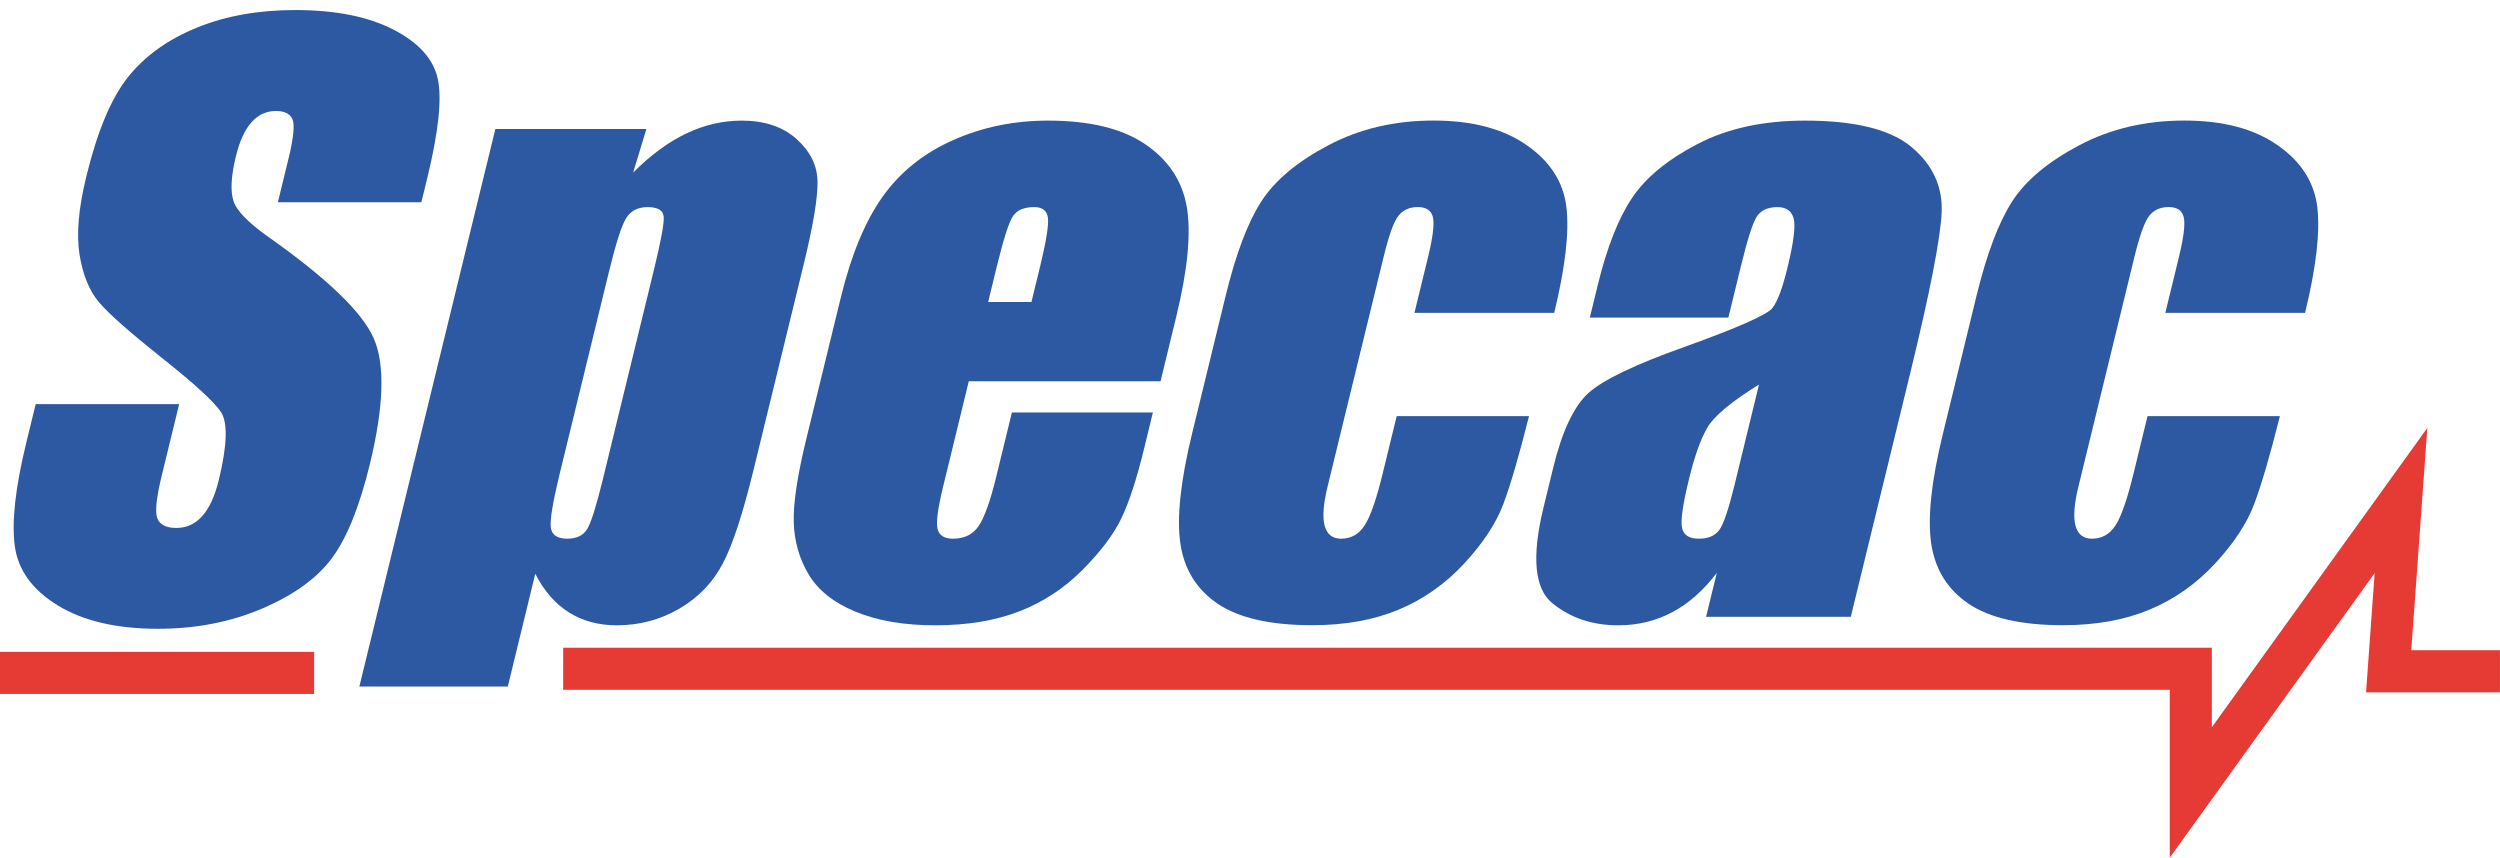 <?xml version="1.0" encoding="utf-8"?>
<!-- Generator: Adobe Illustrator 16.0.3, SVG Export Plug-In . SVG Version: 6.00 Build 0)  -->
<!DOCTYPE svg PUBLIC "-//W3C//DTD SVG 1.1//EN" "http://www.w3.org/Graphics/SVG/1.1/DTD/svg11.dtd">
<svg version="1.1" id="Layer_1" xmlns="http://www.w3.org/2000/svg" xmlns:xlink="http://www.w3.org/1999/xlink" x="0px" y="0px"
	 width="360px" height="123.5px" viewBox="0 0 360 123.5" enable-background="new 0 0 360 123.5" xml:space="preserve">
<g>
	<defs>
		<rect id="SVGID_1_" y="-32.921" width="360" height="156.421"/>
	</defs>
	<clipPath id="SVGID_2_">
		<use xlink:href="#SVGID_1_"  overflow="visible"/>
	</clipPath>
	<g clip-path="url(#SVGID_2_)">
		<path fill="#2D58A2" d="M60.673,29.127H40.014l1.54-6.312c0.713-2.943,0.903-4.821,0.568-5.628
			c-0.345-0.8-1.136-1.207-2.397-1.207c-1.369,0-2.54,0.542-3.505,1.62c-0.965,1.078-1.716,2.717-2.252,4.911
			c-0.687,2.833-0.807,4.957-0.364,6.383c0.448,1.433,2.136,3.176,5.076,5.246c8.419,5.945,13.47,10.799,15.128,14.558
			c1.666,3.769,1.475,9.836-0.568,18.213c-1.487,6.093-3.298,10.571-5.434,13.45c-2.14,2.891-5.492,5.318-10.052,7.268
			c-4.56,1.949-9.562,2.916-15.015,2.916c-5.954,0-10.759-1.123-14.428-3.369c-3.666-2.246-5.728-5.111-6.186-8.582
			c-0.461-3.486,0.093-8.416,1.652-14.819l1.362-5.576h20.659l-2.517,10.327c-0.774,3.174-0.984,5.215-0.62,6.131
			c0.361,0.902,1.275,1.367,2.733,1.367c1.494,0,2.743-0.58,3.756-1.742c1.01-1.148,1.798-2.865,2.353-5.15
			c1.223-5.008,1.32-8.287,0.304-9.822c-1.065-1.549-3.898-4.131-8.506-7.783c-4.637-3.691-7.658-6.361-9.055-8.013
			c-1.394-1.652-2.323-3.95-2.794-6.86c-0.461-2.924-0.145-6.66,0.965-11.191c1.594-6.551,3.595-11.333,6.009-14.354
			c2.411-3.027,5.695-5.396,9.858-7.1c4.166-1.71,8.896-2.562,14.211-2.562c5.783,0,10.494,0.929,14.127,2.801
			c3.637,1.865,5.77,4.215,6.406,7.054c0.639,2.833,0.132,7.648-1.526,14.443"/>
	</g>
	<g clip-path="url(#SVGID_2_)">
		<path fill="#2D58A2" d="M93.082,18.575l-1.91,6.279c2.498-2.51,5.047-4.388,7.651-5.634c2.598-1.232,5.263-1.852,7.983-1.852
			c3.298,0,5.934,0.884,7.913,2.666c1.975,1.781,2.979,3.833,3.007,6.156c0.032,2.324-0.629,6.268-1.984,11.838l-7.209,29.542
			c-1.552,6.376-3.04,10.921-4.463,13.604c-1.419,2.699-3.488,4.854-6.218,6.455c-2.73,1.6-5.741,2.414-9.039,2.414
			c-2.646,0-4.95-0.633-6.916-1.873c-1.962-1.252-3.566-3.084-4.818-5.551l-3.956,16.238H51.748l19.584-80.283H93.082
			 M94.118,39.053c1.059-4.317,1.539-6.944,1.455-7.854c-0.087-0.917-0.852-1.374-2.301-1.374c-1.413,0-2.446,0.529-3.098,1.58
			c-0.662,1.053-1.481,3.608-2.465,7.648l-7.08,29.033c-1.029,4.207-1.465,6.854-1.307,7.912c0.158,1.045,0.946,1.574,2.359,1.574
			c1.375,0,2.346-0.477,2.908-1.445c0.562-0.967,1.294-3.316,2.207-7.047L94.118,39.053z"/>
	</g>
	<g clip-path="url(#SVGID_2_)">
		<path fill="#2D58A2" d="M167.118,54.906h-27.613l-3.695,15.168c-0.771,3.174-1.042,5.215-0.797,6.117
			c0.242,0.93,0.991,1.381,2.24,1.381c1.613,0,2.833-0.605,3.669-1.818c0.833-1.227,1.678-3.576,2.53-7.074l2.259-9.281h20.304
			l-1.262,5.202c-1.065,4.351-2.149,7.681-3.266,10.017c-1.11,2.324-2.988,4.814-5.631,7.473c-2.643,2.646-5.676,4.635-9.1,5.951
			c-3.424,1.33-7.454,2.002-12.101,2.002c-4.501,0-8.319-0.66-11.465-1.963c-3.153-1.305-5.399-3.098-6.748-5.369
			c-1.349-2.26-2.062-4.764-2.143-7.5c-0.077-2.723,0.523-6.713,1.791-11.927l4.989-20.449c1.494-6.132,3.498-10.966,6.015-14.509
			c2.511-3.537,5.89-6.247,10.12-8.132c4.233-1.891,8.8-2.827,13.698-2.827c5.983,0,10.646,1.129,13.999,3.401
			c3.343,2.271,5.341,5.28,5.986,9.029c0.642,3.749,0.139,9.029-1.52,15.818L167.118,54.906 M148.527,43.486l1.243-5.092
			c0.877-3.614,1.255-5.951,1.136-6.99c-0.126-1.058-0.781-1.58-1.975-1.58c-1.481,0-2.514,0.438-3.088,1.336
			c-0.581,0.896-1.349,3.304-2.308,7.234l-1.242,5.092H148.527z"/>
	</g>
	<g clip-path="url(#SVGID_2_)">
		<path fill="#2D58A2" d="M223.81,45.049h-20.13l1.962-8.035c0.684-2.801,0.916-4.699,0.71-5.693c-0.22-1-0.949-1.503-2.194-1.503
			c-1.232,0-2.182,0.445-2.833,1.323c-0.665,0.877-1.355,2.846-2.098,5.912l-8.062,33.033c-0.606,2.492-0.742,4.363-0.419,5.615
			c0.335,1.24,1.123,1.871,2.362,1.871c1.458,0,2.594-0.645,3.42-1.949c0.826-1.289,1.685-3.756,2.563-7.369l2.033-8.326h19.052
			c-1.407,5.602-2.627,9.797-3.673,12.598c-1.039,2.801-2.923,5.668-5.646,8.609c-2.711,2.932-5.86,5.15-9.436,6.648
			c-3.589,1.498-7.732,2.246-12.463,2.246c-6.031,0-10.559-1.033-13.605-3.086c-3.04-2.064-4.834-4.955-5.379-8.674
			c-0.542-3.717,0.02-8.982,1.685-15.824l4.856-19.934c1.456-5.943,3.146-10.436,5.089-13.463c1.937-3.033,5.153-5.737,9.658-8.119
			s9.552-3.569,15.154-3.569c5.557,0,10.029,1.174,13.424,3.537c3.382,2.349,5.292,5.325,5.719,8.907
			C225.997,33.393,225.403,38.473,223.81,45.049"/>
	</g>
	<g clip-path="url(#SVGID_2_)">
		<path fill="#2D58A2" d="M248.883,45.739h-19.949l1.143-4.692c1.323-5.414,2.962-9.59,4.931-12.533
			c1.962-2.937,5.111-5.525,9.423-7.771c4.317-2.252,9.487-3.375,15.489-3.375c7.216,0,12.34,1.271,15.373,3.833
			c3.033,2.556,4.467,5.692,4.305,9.416c-0.174,3.718-1.665,11.379-4.491,22.973l-8.591,35.227h-20.84l1.543-6.326
			c-1.91,2.518-4.04,4.402-6.39,5.654c-2.349,1.252-4.943,1.898-7.803,1.898c-3.724,0-6.873-1.059-9.468-3.164
			c-2.595-2.09-3.021-6.686-1.297-13.785l1.406-5.757c1.284-5.267,2.976-8.842,5.079-10.752c2.111-1.897,6.745-4.118,13.908-6.661
			c7.642-2.752,11.83-4.611,12.566-5.56c0.748-0.955,1.465-2.878,2.168-5.782c0.891-3.641,1.188-6.009,0.904-7.105
			c-0.297-1.104-1.071-1.652-2.337-1.652c-1.407,0-2.4,0.465-2.994,1.387c-0.581,0.93-1.355,3.337-2.298,7.229L248.883,45.739
			 M253.297,55.371c-4.04,2.504-6.537,4.596-7.486,6.287c-0.955,1.69-1.82,4.117-2.588,7.305c-0.891,3.627-1.232,5.965-1.014,7.023
			c0.207,1.057,1.021,1.586,2.427,1.586c1.336,0,2.311-0.412,2.931-1.238c0.613-0.826,1.355-3.008,2.214-6.531L253.297,55.371z"/>
	</g>
	<g clip-path="url(#SVGID_2_)">
		<path fill="#2D58A2" d="M331.932,45.049h-20.123l1.955-8.035c0.678-2.801,0.923-4.699,0.704-5.693
			c-0.207-1-0.942-1.503-2.182-1.503s-2.194,0.445-2.847,1.323c-0.651,0.877-1.349,2.846-2.097,5.912l-8.055,33.033
			c-0.606,2.492-0.749,4.363-0.413,5.615c0.329,1.24,1.116,1.871,2.349,1.871c1.459,0,2.602-0.645,3.428-1.949
			c0.826-1.289,1.678-3.756,2.562-7.369l2.027-8.326h19.064c-1.407,5.602-2.633,9.797-3.679,12.598s-2.924,5.668-5.641,8.609
			c-2.717,2.932-5.86,5.15-9.448,6.648c-3.576,1.498-7.732,2.246-12.456,2.246c-6.028,0-10.565-1.033-13.605-3.086
			c-3.04-2.064-4.827-4.955-5.383-8.674c-0.542-3.717,0.014-8.982,1.691-15.824l4.854-19.934c1.458-5.943,3.149-10.436,5.086-13.463
			c1.936-3.033,5.163-5.737,9.668-8.119c4.498-2.381,9.552-3.569,15.146-3.569c5.558,0,10.03,1.174,13.418,3.537
			c3.389,2.349,5.292,5.325,5.731,8.907C334.12,33.393,333.532,38.473,331.932,45.049"/>
	</g>
	<g clip-path="url(#SVGID_2_)">
		<polygon fill="#E63B35" points="312.444,123.51 312.444,99.332 81.097,99.332 81.097,93.271 318.505,93.271 318.505,104.721 
			349.535,61.622 347.225,93.633 359.993,93.633 359.993,99.693 340.713,99.693 341.951,82.527 		"/>
	</g>
	<g clip-path="url(#SVGID_2_)">
		<rect y="93.865" fill="#E63B35" width="45.235" height="6.061"/>
	</g>
</g>
</svg>
